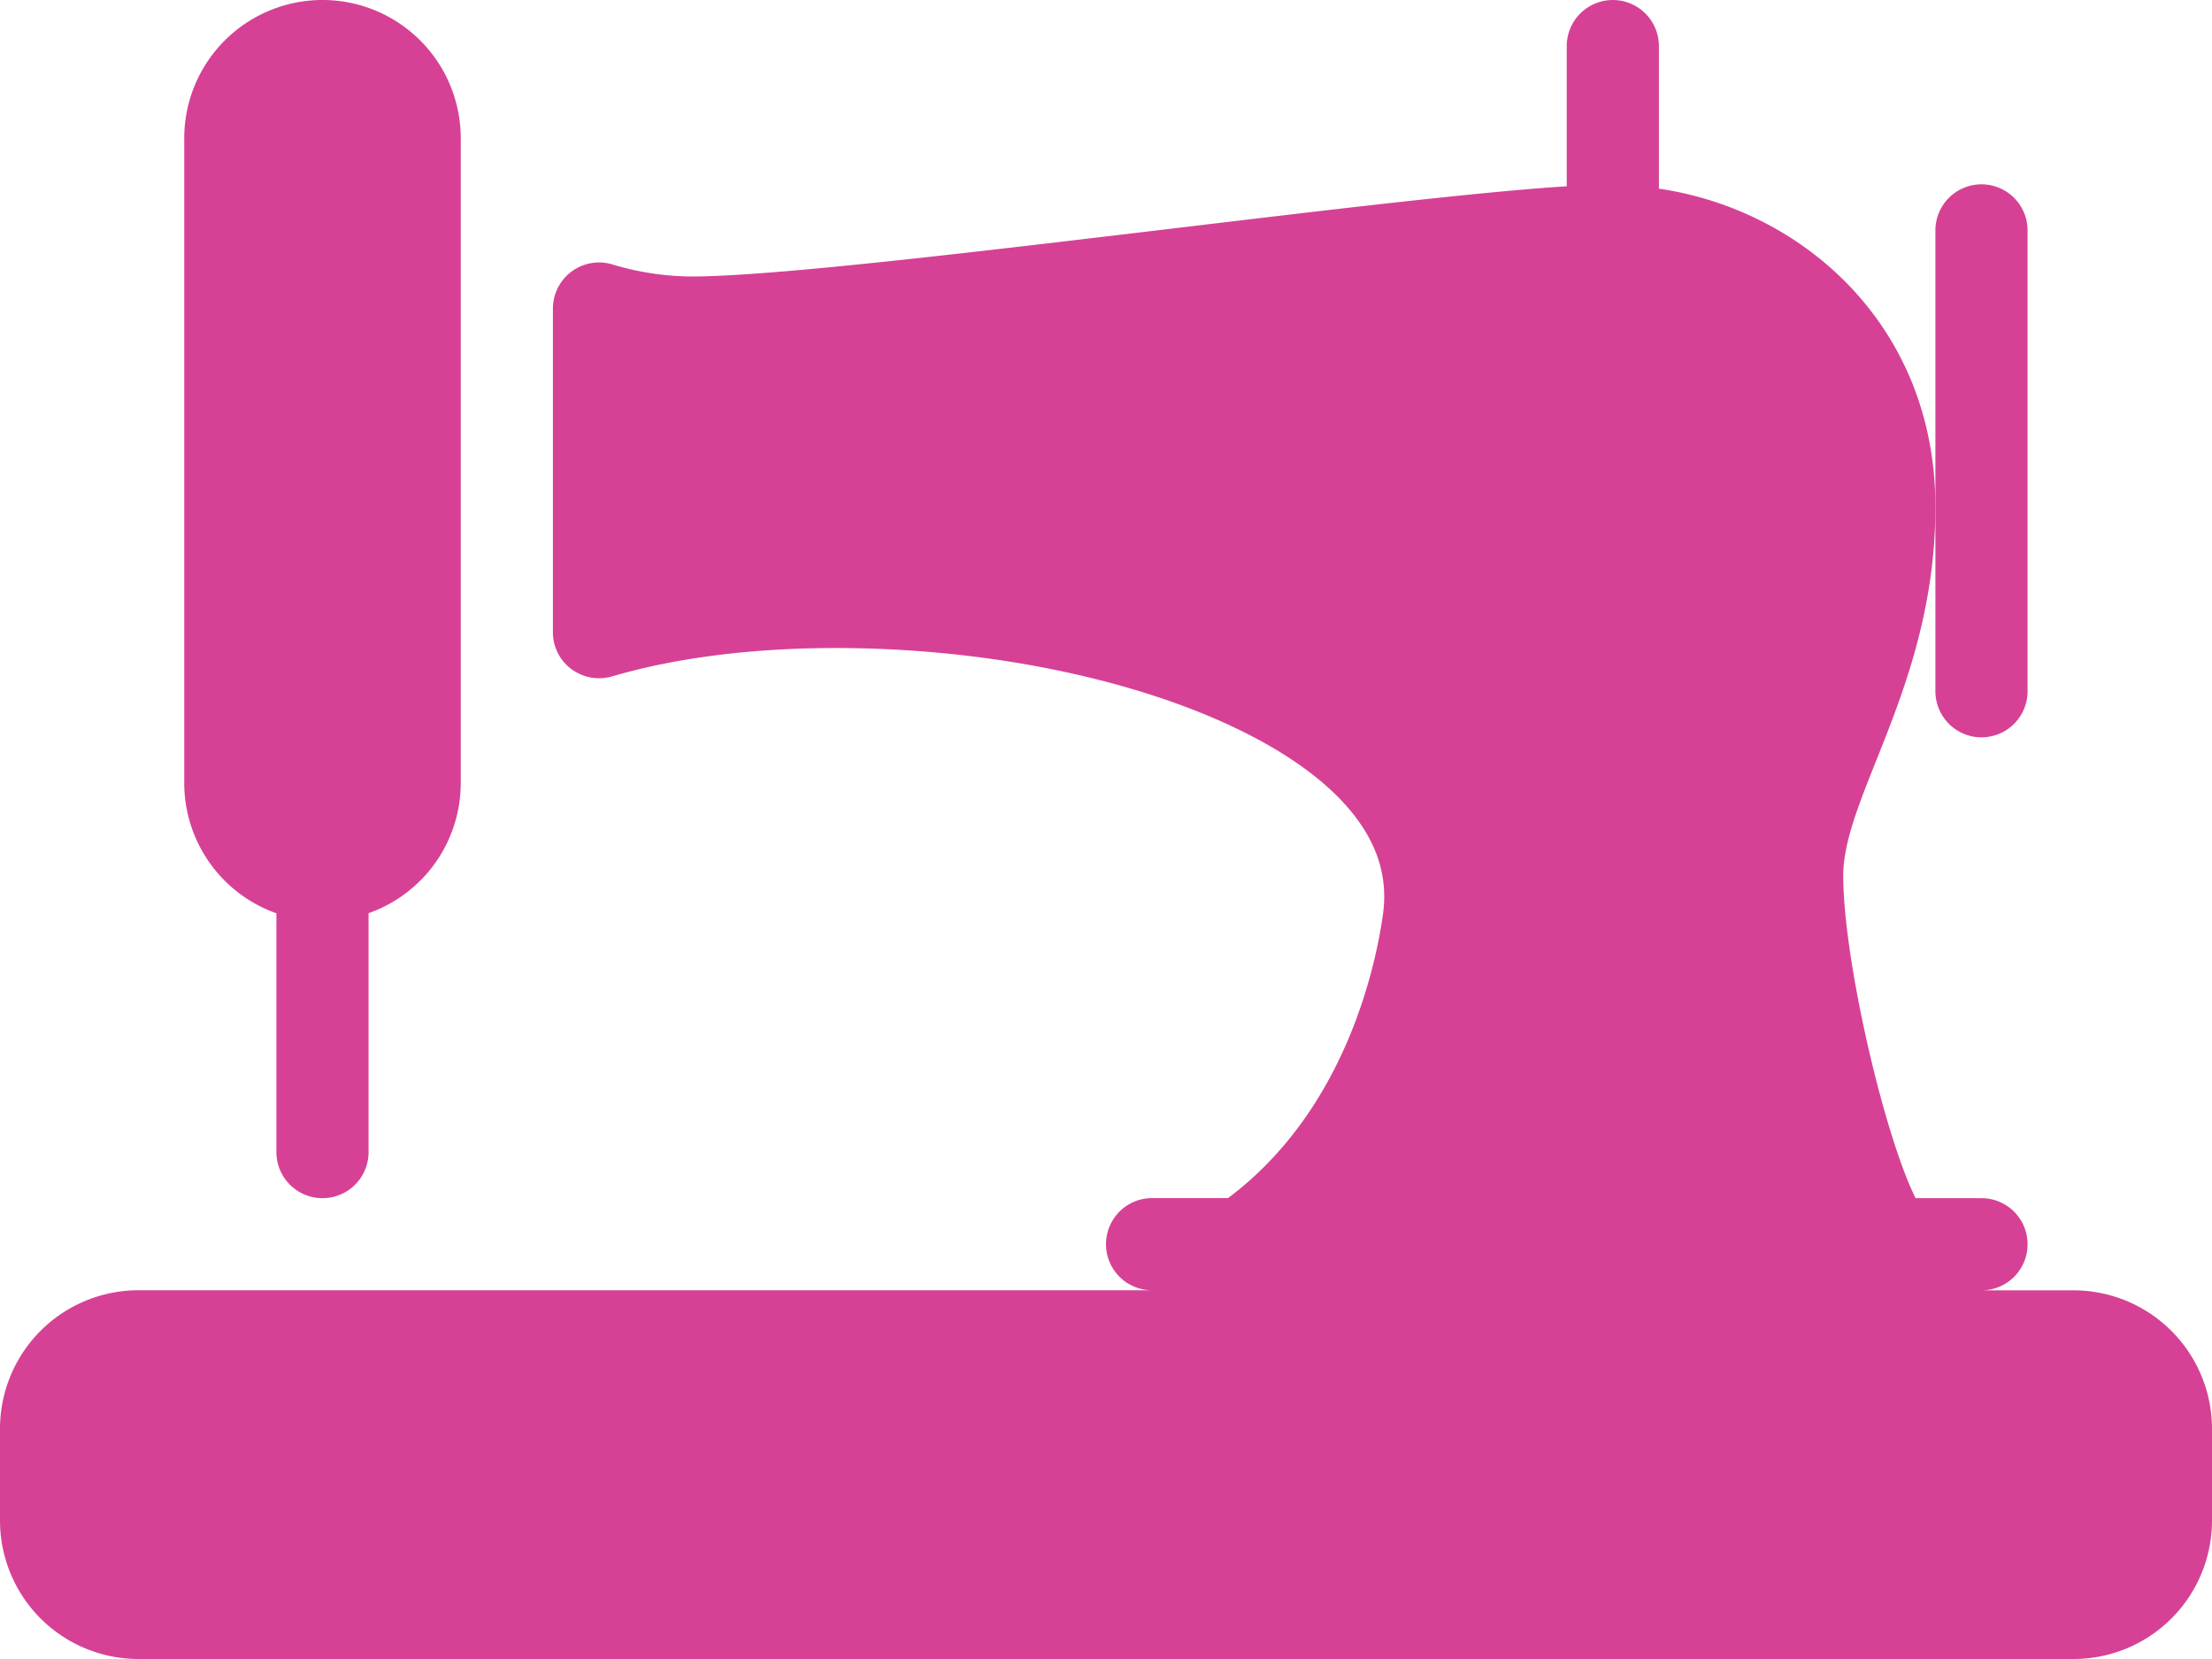<svg xmlns="http://www.w3.org/2000/svg" width="512" height="384" viewBox="0 0 512 384">
  <g id="tailor" transform="translate(0 -64)">
    <g id="Group_33" data-name="Group 33">
      <g id="Group_32" data-name="Group 32">
        <path id="Path_170" data-name="Path 170" d="M458.645,234.667A10.671,10.671,0,0,0,469.312,224V117.333a10.667,10.667,0,1,0-21.334,0V224A10.672,10.672,0,0,0,458.645,234.667Z" fill="#d64195"/>
        <path id="Path_171" data-name="Path 171" d="M63.979,275.392v55.275a10.667,10.667,0,0,0,21.334,0v-55.3a31.941,31.941,0,0,0,21.333-30.037V96a32,32,0,0,0-64,0V245.333A31.989,31.989,0,0,0,63.979,275.392Z" fill="#d64195"/>
        <path id="Path_172" data-name="Path 172" d="M479.979,362.667H458.646a10.667,10.667,0,0,0,0-21.334H443.393c-7.339-14.763-16.747-55.36-16.747-74.667,0-7.509,3.563-16.427,7.68-26.731,6.08-15.253,13.653-34.24,13.653-58.6,0-42.2-30.976-68.843-64-73.664v-33a10.667,10.667,0,1,0-21.334,0v32.448c-20.245,1.28-54.848,5.419-91.371,9.792C225.707,122.347,178.6,128,159.979,128a64.488,64.488,0,0,1-18.368-2.837,10.685,10.685,0,0,0-13.632,10.261v74.923a10.589,10.589,0,0,0,4.288,8.533,10.781,10.781,0,0,0,9.408,1.685c14.528-4.288,32.427-6.571,51.755-6.571,50.944,0,99.691,15.168,118.528,36.907,6.741,7.787,9.408,15.936,8.128,24.9-1.9,13.333-9.323,45.675-35.84,65.515H266.667a10.667,10.667,0,0,0,0,21.334H32A32.057,32.057,0,0,0,0,394.667V416a32.053,32.053,0,0,0,32,32H480a32.039,32.039,0,0,0,32-32V394.667A32.071,32.071,0,0,0,479.979,362.667Z" fill="#d64195"/>
      </g>
    </g>
  </g>
</svg>
